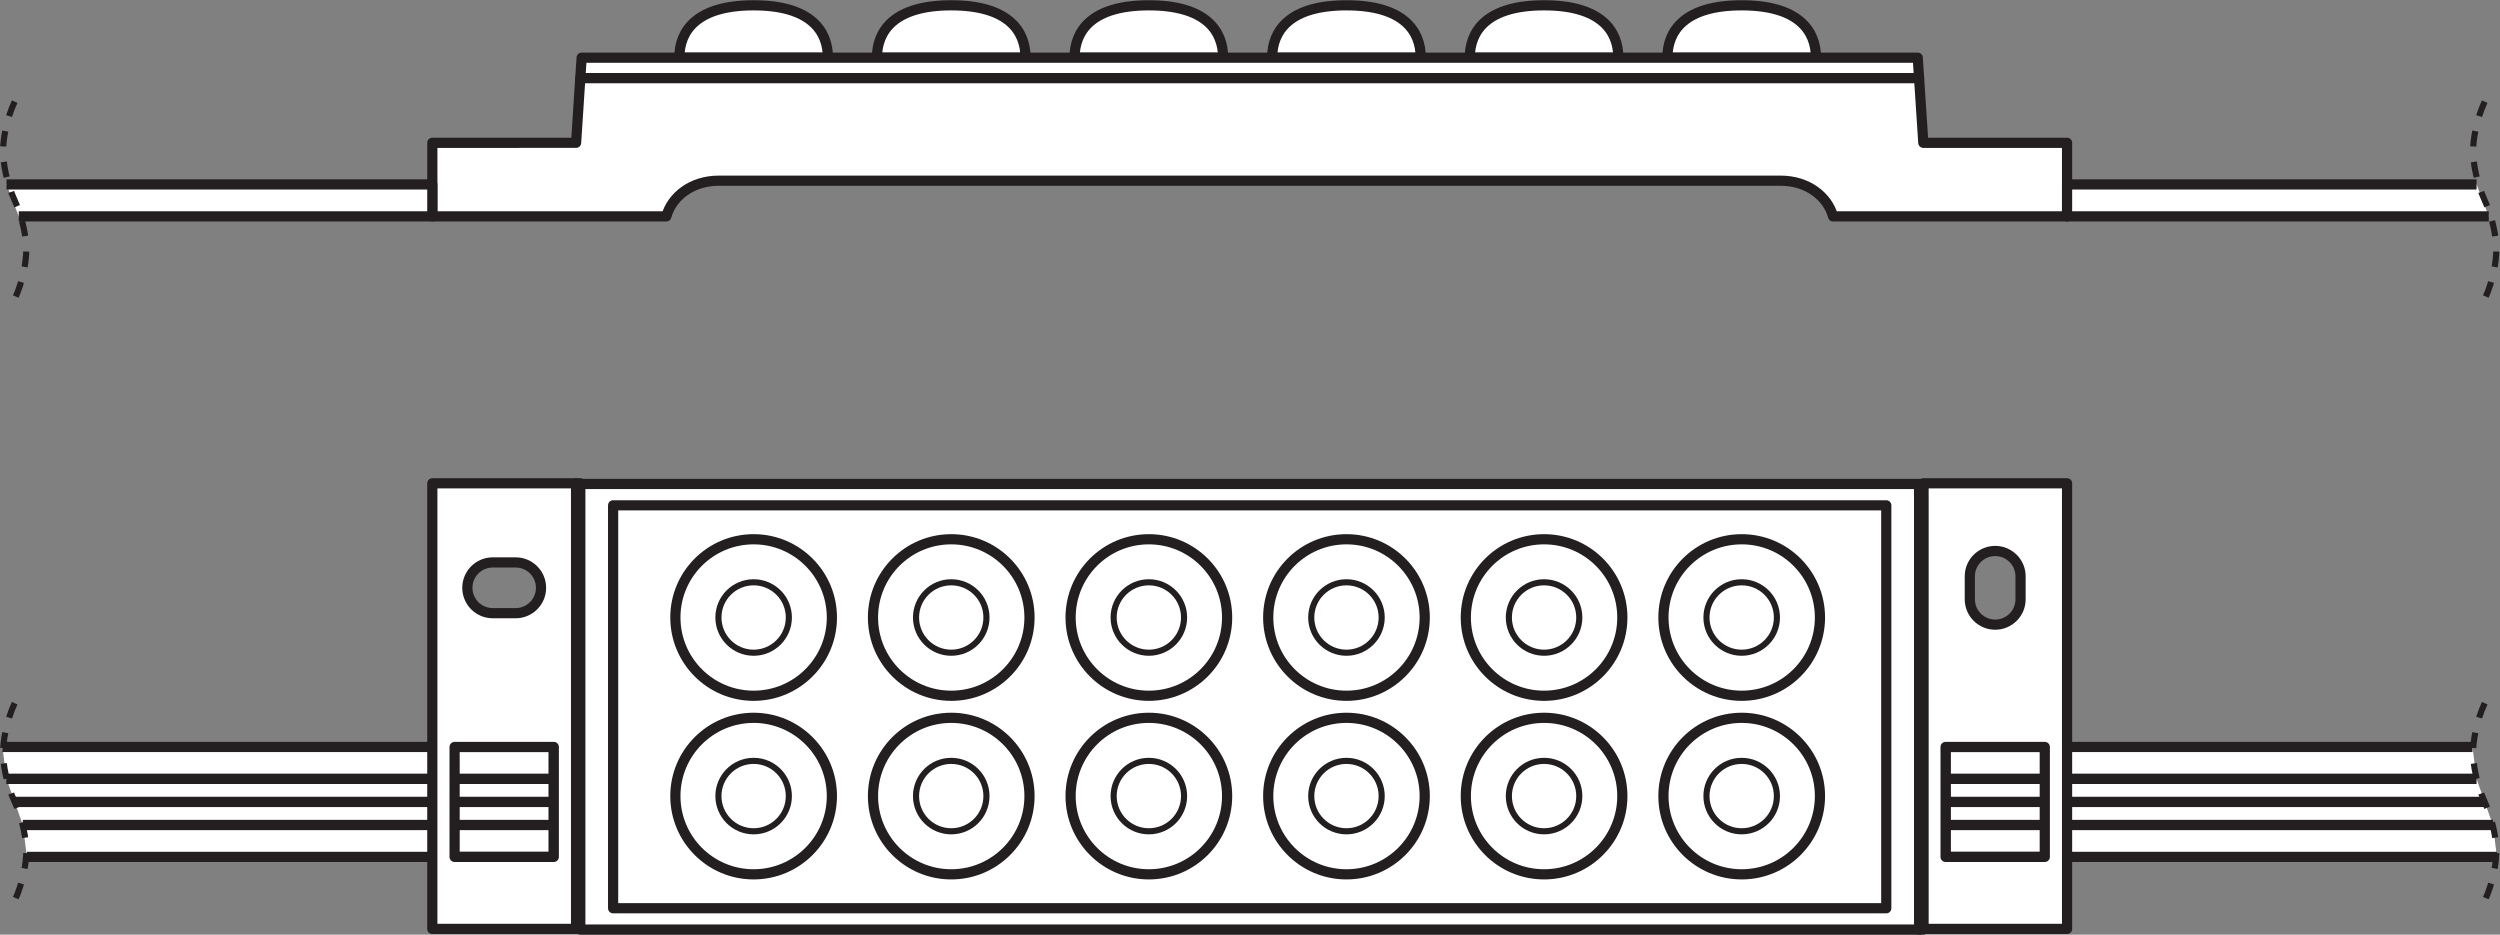 <?xml version="1.0" encoding="UTF-8" standalone="no"?>
<svg
   xmlns:dc="http://purl.org/dc/elements/1.1/"
   xmlns:cc="http://creativecommons.org/ns#"
   xmlns:rdf="http://www.w3.org/1999/02/22-rdf-syntax-ns#"
   xmlns:svg="http://www.w3.org/2000/svg"
   xmlns="http://www.w3.org/2000/svg"
   viewBox="0 0 231.667 86.613"
   height="86.613"
   width="231.667"
   xml:space="preserve"
   id="svg2"
   version="1.1"><rect x="0" y="0" width="231.667" height="86.613" fill="#808080" stroke="none"/><defs
     id="defs6" /><g
     transform="matrix(1.333,0,0,-1.333,0,86.613)"
     id="g10"><g
       transform="scale(0.1)"
       id="g12"><path
         id="path14"
         style="fill:#ffffff;fill-opacity:1;fill-rule:nonzero;stroke:none"
         d="M 1.688,130.5 H 384.984 V 108.281 H 4.527" /><path
         id="path16"
         style="fill:none;stroke:#231f20;stroke-width:7.087;stroke-linecap:butt;stroke-linejoin:round;stroke-miterlimit:4;stroke-dasharray:none;stroke-opacity:1"
         d="M 1.688,130.5 H 384.984 V 108.281 H 4.527" /><path
         id="path18"
         style="fill:#ffffff;fill-opacity:1;fill-rule:nonzero;stroke:none"
         d="M 15.875,76.277 H 384.984 V 54.07 H 18.711" /><path
         id="path20"
         style="fill:none;stroke:#231f20;stroke-width:7.087;stroke-linecap:butt;stroke-linejoin:round;stroke-miterlimit:4;stroke-dasharray:none;stroke-opacity:1"
         d="M 15.875,76.277 H 384.984 V 54.07 H 18.711" /><path
         id="path22"
         style="fill:#ffffff;fill-opacity:1;fill-rule:nonzero;stroke:none"
         d="M 10.199,92.273 H 384.984 V 108.281 H 4.527" /><path
         id="path24"
         style="fill:none;stroke:#231f20;stroke-width:7.087;stroke-linecap:butt;stroke-linejoin:round;stroke-miterlimit:4;stroke-dasharray:none;stroke-opacity:1"
         d="M 10.199,92.273 H 384.984 V 108.281 H 4.527" /><path
         id="path26"
         style="fill:#ffffff;fill-opacity:1;fill-rule:nonzero;stroke:none"
         d="M 15.875,76.277 H 384.984 V 92.273 H 10.199" /><path
         id="path28"
         style="fill:none;stroke:#231f20;stroke-width:7.087;stroke-linecap:butt;stroke-linejoin:round;stroke-miterlimit:4;stroke-dasharray:none;stroke-opacity:1"
         d="M 15.875,76.277 H 384.984 V 92.273 H 10.199" /><path
         id="path30"
         style="fill:#ffffff;fill-opacity:1;fill-rule:nonzero;stroke:none"
         d="m 1718.81,130.5 h -366.28 v -22.219 h 369.12" /><path
         id="path32"
         style="fill:none;stroke:#231f20;stroke-width:7.087;stroke-linecap:butt;stroke-linejoin:round;stroke-miterlimit:4;stroke-dasharray:none;stroke-opacity:1"
         d="m 1718.81,130.5 h -366.28 v -22.219 h 369.12" /><path
         id="path34"
         style="fill:#ffffff;fill-opacity:1;fill-rule:nonzero;stroke:none"
         d="m 1732.97,76.277 h -380.44 v -22.207 h 383.28" /><path
         id="path36"
         style="fill:none;stroke:#231f20;stroke-width:7.087;stroke-linecap:butt;stroke-linejoin:round;stroke-miterlimit:4;stroke-dasharray:none;stroke-opacity:1"
         d="m 1732.97,76.277 h -380.44 v -22.207 h 383.28" /><path
         id="path38"
         style="fill:#ffffff;fill-opacity:1;fill-rule:nonzero;stroke:none"
         d="m 1727.31,92.273 h -374.78 v 16.008 h 369.12" /><path
         id="path40"
         style="fill:none;stroke:#231f20;stroke-width:7.087;stroke-linecap:butt;stroke-linejoin:round;stroke-miterlimit:4;stroke-dasharray:none;stroke-opacity:1"
         d="m 1727.31,92.273 h -374.78 v 16.008 h 369.12" /><path
         id="path42"
         style="fill:#ffffff;fill-opacity:1;fill-rule:nonzero;stroke:none"
         d="m 1732.97,76.277 h -380.44 v 15.996 h 374.78" /><path
         id="path44"
         style="fill:none;stroke:#231f20;stroke-width:7.087;stroke-linecap:butt;stroke-linejoin:round;stroke-miterlimit:4;stroke-dasharray:none;stroke-opacity:1"
         d="m 1732.97,76.277 h -380.44 v 15.996 h 374.78" /><path
         id="path46"
         style="fill:#ffffff;fill-opacity:1;fill-rule:nonzero;stroke:none"
         d="M 384.984,54.07 H 316.031 V 130.5 h 68.953 z M 342.523,258.77 h 15.961 c 9.739,0 17.629,-7.903 17.629,-17.637 0,-9.727 -7.89,-17.637 -17.629,-17.637 h -15.961 c -9.734,0 -17.625,7.91 -17.625,17.637 0,9.734 7.891,17.637 17.625,17.637 z m -41.988,55.007 V 4.012 h 99.938 V 313.777 h -99.938" /><path
         id="path48"
         style="fill:none;stroke:#231f20;stroke-width:7.087;stroke-linecap:butt;stroke-linejoin:round;stroke-miterlimit:4;stroke-dasharray:none;stroke-opacity:1"
         d="M 384.984,54.07 H 316.031 V 130.5 h 68.953 z M 342.523,258.77 h 15.961 c 9.739,0 17.629,-7.903 17.629,-17.637 0,-9.727 -7.89,-17.637 -17.629,-17.637 h -15.961 c -9.734,0 -17.625,7.91 -17.625,17.637 0,9.734 7.891,17.637 17.625,17.637 z m -41.988,55.007 V 4.012 h 99.938 V 313.777 Z" /><path
         id="path50"
         style="fill:#ffffff;fill-opacity:1;fill-rule:nonzero;stroke:none"
         d="m 1421.48,54.07 h -68.95 V 130.5 h 68.95 z m -52.11,195.051 c 0,9.727 7.89,17.617 17.64,17.617 9.72,0 17.63,-7.89 17.63,-17.617 v -15.969 c 0,-9.734 -7.91,-17.625 -17.63,-17.625 -9.75,0 -17.64,7.891 -17.64,17.625 z m -32.33,64.656 V 4.012 h 99.93 V 313.777 h -99.93" /><path
         id="path52"
         style="fill:none;stroke:#231f20;stroke-width:7.087;stroke-linecap:butt;stroke-linejoin:round;stroke-miterlimit:4;stroke-dasharray:none;stroke-opacity:1"
         d="m 1421.48,54.07 h -68.95 V 130.5 h 68.95 z m -52.11,195.051 c 0,9.727 7.89,17.617 17.64,17.617 9.72,0 17.63,-7.89 17.63,-17.617 v -15.969 c 0,-9.734 -7.91,-17.625 -17.63,-17.625 -9.75,0 -17.64,7.891 -17.64,17.625 z m -32.33,64.656 V 4.012 h 99.93 V 313.777 Z" /><path
         id="path54"
         style="fill:#ffffff;fill-opacity:1;fill-rule:nonzero;stroke:none"
         d="m 575.547,609.668 c 0,18.652 -12.102,36.395 -51.645,36.395 -39.547,0 -51.644,-17.743 -51.644,-36.395 h 103.289" /><path
         id="path56"
         style="fill:none;stroke:#231f20;stroke-width:7.087;stroke-linecap:butt;stroke-linejoin:round;stroke-miterlimit:4;stroke-dasharray:none;stroke-opacity:1"
         d="m 575.547,609.668 c 0,18.652 -12.102,36.395 -51.645,36.395 -39.547,0 -51.644,-17.743 -51.644,-36.395 z" /><path
         id="path58"
         style="fill:#ffffff;fill-opacity:1;fill-rule:nonzero;stroke:none"
         d="m 712.922,609.668 c 0,18.652 -12.102,36.395 -51.645,36.395 -39.547,0 -51.644,-17.743 -51.644,-36.395 h 103.289" /><path
         id="path60"
         style="fill:none;stroke:#231f20;stroke-width:7.087;stroke-linecap:butt;stroke-linejoin:round;stroke-miterlimit:4;stroke-dasharray:none;stroke-opacity:1"
         d="m 712.922,609.668 c 0,18.652 -12.102,36.395 -51.645,36.395 -39.547,0 -51.644,-17.743 -51.644,-36.395 z" /><path
         id="path62"
         style="fill:#ffffff;fill-opacity:1;fill-rule:nonzero;stroke:none"
         d="m 850.289,609.668 c 0,18.652 -12.098,36.395 -51.637,36.395 -39.55,0 -51.644,-17.743 -51.644,-36.395 h 103.281" /><path
         id="path64"
         style="fill:none;stroke:#231f20;stroke-width:7.087;stroke-linecap:butt;stroke-linejoin:round;stroke-miterlimit:4;stroke-dasharray:none;stroke-opacity:1"
         d="m 850.289,609.668 c 0,18.652 -12.098,36.395 -51.637,36.395 -39.55,0 -51.644,-17.743 -51.644,-36.395 z" /><path
         id="path66"
         style="fill:#ffffff;fill-opacity:1;fill-rule:nonzero;stroke:none"
         d="m 987.672,609.668 c 0,18.652 -12.09,36.395 -51.641,36.395 -39.551,0 -51.652,-17.743 -51.652,-36.395 h 103.293" /><path
         id="path68"
         style="fill:none;stroke:#231f20;stroke-width:7.087;stroke-linecap:butt;stroke-linejoin:round;stroke-miterlimit:4;stroke-dasharray:none;stroke-opacity:1"
         d="m 987.672,609.668 c 0,18.652 -12.09,36.395 -51.641,36.395 -39.551,0 -51.652,-17.743 -51.652,-36.395 z" /><path
         id="path70"
         style="fill:#ffffff;fill-opacity:1;fill-rule:nonzero;stroke:none"
         d="m 1125.04,609.668 c 0,18.652 -12.1,36.395 -51.64,36.395 -39.54,0 -51.65,-17.743 -51.65,-36.395 h 103.29" /><path
         id="path72"
         style="fill:none;stroke:#231f20;stroke-width:7.087;stroke-linecap:butt;stroke-linejoin:round;stroke-miterlimit:4;stroke-dasharray:none;stroke-opacity:1"
         d="m 1125.04,609.668 c 0,18.652 -12.1,36.395 -51.64,36.395 -39.54,0 -51.65,-17.743 -51.65,-36.395 z" /><path
         id="path74"
         style="fill:#ffffff;fill-opacity:1;fill-rule:nonzero;stroke:none"
         d="m 1262.42,609.668 c 0,18.652 -12.1,36.395 -51.64,36.395 -39.55,0 -51.64,-17.743 -51.64,-36.395 h 103.28" /><path
         id="path76"
         style="fill:none;stroke:#231f20;stroke-width:7.087;stroke-linecap:butt;stroke-linejoin:round;stroke-miterlimit:4;stroke-dasharray:none;stroke-opacity:1"
         d="m 1262.42,609.668 c 0,18.652 -12.1,36.395 -51.64,36.395 -39.55,0 -51.64,-17.743 -51.64,-36.395 z" /><path
         id="path78"
         style="fill:#ffffff;fill-opacity:1;fill-rule:nonzero;stroke:none"
         d="m 1334.1,595.41 -0.94,14.258 H 404.348 L 403.414,595.41 H 1334.1" /><path
         id="path80"
         style="fill:none;stroke:#231f20;stroke-width:7.087;stroke-linecap:butt;stroke-linejoin:round;stroke-miterlimit:4;stroke-dasharray:none;stroke-opacity:1"
         d="m 1334.1,595.41 -0.94,14.258 H 404.348 l -0.934,-14.258 z" /><path
         id="path82"
         style="fill:#ffffff;fill-opacity:1;fill-rule:nonzero;stroke:none"
         d="m 400.48,550.488 2.934,44.922 H 1334.1 l 2.94,-44.922 h 99.93 v -51.133 h -162.68 c -3.87,13.946 -17.83,24.786 -36.4,24.786 H 499.629 c -18.59,0 -32.535,-10.84 -36.406,-24.786 h -162.68 v 51.133 h 99.937" /><path
         id="path84"
         style="fill:none;stroke:#231f20;stroke-width:7.087;stroke-linecap:butt;stroke-linejoin:round;stroke-miterlimit:4;stroke-dasharray:none;stroke-opacity:1"
         d="m 400.48,550.488 2.934,44.922 H 1334.1 l 2.94,-44.922 h 99.93 v -51.133 h -162.68 c -3.87,13.946 -17.83,24.786 -36.4,24.786 H 499.629 c -18.59,0 -32.535,-10.84 -36.406,-24.786 h -162.68 v 51.133 z" /><path
         id="path86"
         style="fill:#ffffff;fill-opacity:1;fill-rule:nonzero;stroke:none"
         d="M 4.527,521.563 H 300.535 V 499.355 H 13.035" /><path
         id="path88"
         style="fill:none;stroke:#231f20;stroke-width:7.087;stroke-linecap:butt;stroke-linejoin:round;stroke-miterlimit:4;stroke-dasharray:none;stroke-opacity:1"
         d="M 4.527,521.563 H 300.535 V 499.355 H 13.035" /><path
         id="path90"
         style="fill:#ffffff;fill-opacity:1;fill-rule:nonzero;stroke:none"
         d="m 1721.65,521.563 h -284.68 v -22.208 h 293.17" /><path
         id="path92"
         style="fill:none;stroke:#231f20;stroke-width:7.087;stroke-linecap:butt;stroke-linejoin:round;stroke-miterlimit:4;stroke-dasharray:none;stroke-opacity:1"
         d="m 1721.65,521.563 h -284.68 v -22.208 h 293.17" /><path
         id="path94"
         style="fill:#ffffff;fill-opacity:1;fill-rule:nonzero;stroke:none"
         d="m 400.473,4.012 h 2.941 V 313.777 h -2.941 V 4.012" /><path
         id="path96"
         style="fill:none;stroke:#231f20;stroke-width:7.087;stroke-linecap:butt;stroke-linejoin:round;stroke-miterlimit:4;stroke-dasharray:none;stroke-opacity:1"
         d="m 400.473,4.012 h 2.941 V 313.777 h -2.941 z" /><path
         id="path98"
         style="fill:#ffffff;fill-opacity:1;fill-rule:nonzero;stroke:none"
         d="m 1337.04,3.547 h -2.94 V 313.309 h 2.94 V 3.547" /><path
         id="path100"
         style="fill:none;stroke:#231f20;stroke-width:7.087;stroke-linecap:butt;stroke-linejoin:round;stroke-miterlimit:4;stroke-dasharray:none;stroke-opacity:1"
         d="m 1337.04,3.547 h -2.94 V 313.309 h 2.94 z" /><path
         id="path102"
         style="fill:#ffffff;fill-opacity:1;fill-rule:nonzero;stroke:none"
         d="M 1334.1,3.547 H 403.414 V 313.309 H 1334.1 V 3.547" /><path
         id="path104"
         style="fill:none;stroke:#231f20;stroke-width:7.087;stroke-linecap:butt;stroke-linejoin:round;stroke-miterlimit:4;stroke-dasharray:none;stroke-opacity:1"
         d="M 1334.1,3.547 H 403.414 V 313.309 H 1334.1 Z" /><path
         id="path106"
         style="fill:#ffffff;fill-opacity:1;fill-rule:nonzero;stroke:none"
         d="M 1311.29,18.367 H 426.223 V 298.465 H 1311.29 V 18.367" /><path
         id="path108"
         style="fill:none;stroke:#231f20;stroke-width:7.087;stroke-linecap:butt;stroke-linejoin:round;stroke-miterlimit:4;stroke-dasharray:none;stroke-opacity:1"
         d="M 1311.29,18.367 H 426.223 V 298.465 h 885.067 z" /><path
         id="path110"
         style="fill:none;stroke:#231f20;stroke-width:7.087;stroke-linecap:butt;stroke-linejoin:round;stroke-miterlimit:4;stroke-dasharray:none;stroke-opacity:1"
         d="m 578.305,220.496 c 0,-30.058 -24.36,-54.41 -54.403,-54.41 -30.047,0 -54.398,24.352 -54.398,54.41 0,30.039 24.351,54.387 54.398,54.387 30.043,0 54.403,-24.348 54.403,-54.387 z" /><path
         id="path112"
         style="fill:none;stroke:#231f20;stroke-width:4.252;stroke-linecap:butt;stroke-linejoin:round;stroke-miterlimit:4;stroke-dasharray:none;stroke-opacity:1"
         d="m 548.383,220.496 c 0,-13.516 -10.961,-24.492 -24.481,-24.492 -13.519,0 -24.476,10.976 -24.476,24.492 0,13.516 10.957,24.473 24.476,24.473 13.52,0 24.481,-10.957 24.481,-24.473 z" /><path
         id="path114"
         style="fill:none;stroke:#231f20;stroke-width:4.252;stroke-linecap:butt;stroke-linejoin:round;stroke-miterlimit:4;stroke-dasharray:none;stroke-opacity:1"
         d="m 548.383,96.356 c 0,-13.535 -10.961,-24.492 -24.481,-24.492 -13.519,0 -24.476,10.957 -24.476,24.492 0,13.52 10.957,24.465 24.476,24.465 13.52,0 24.481,-10.945 24.481,-24.465 z" /><path
         id="path116"
         style="fill:none;stroke:#231f20;stroke-width:7.087;stroke-linecap:butt;stroke-linejoin:round;stroke-miterlimit:4;stroke-dasharray:none;stroke-opacity:1"
         d="m 578.305,96.356 c 0,30.023 -24.36,54.398 -54.403,54.398 -30.047,0 -54.398,-24.375 -54.398,-54.398 0,-30.059 24.351,-54.414 54.398,-54.414 30.043,0 54.403,24.355 54.403,54.414 z" /><path
         id="path118"
         style="fill:none;stroke:#231f20;stroke-width:7.087;stroke-linecap:butt;stroke-linejoin:round;stroke-miterlimit:4;stroke-dasharray:none;stroke-opacity:1"
         d="m 715.68,220.496 c 0,-30.058 -24.364,-54.41 -54.403,-54.41 -30.043,0 -54.398,24.352 -54.398,54.41 0,30.039 24.355,54.387 54.398,54.387 30.039,0 54.403,-24.348 54.403,-54.387 z" /><path
         id="path120"
         style="fill:none;stroke:#231f20;stroke-width:4.252;stroke-linecap:butt;stroke-linejoin:round;stroke-miterlimit:4;stroke-dasharray:none;stroke-opacity:1"
         d="m 685.758,220.496 c 0,-13.516 -10.961,-24.492 -24.481,-24.492 -13.519,0 -24.48,10.976 -24.48,24.492 0,13.516 10.961,24.473 24.48,24.473 13.52,0 24.481,-10.957 24.481,-24.473 z" /><path
         id="path122"
         style="fill:none;stroke:#231f20;stroke-width:4.252;stroke-linecap:butt;stroke-linejoin:round;stroke-miterlimit:4;stroke-dasharray:none;stroke-opacity:1"
         d="m 685.758,96.356 c 0,-13.535 -10.961,-24.492 -24.481,-24.492 -13.519,0 -24.48,10.957 -24.48,24.492 0,13.52 10.961,24.465 24.48,24.465 13.52,0 24.481,-10.945 24.481,-24.465 z" /><path
         id="path124"
         style="fill:none;stroke:#231f20;stroke-width:7.087;stroke-linecap:butt;stroke-linejoin:round;stroke-miterlimit:4;stroke-dasharray:none;stroke-opacity:1"
         d="m 715.68,96.356 c 0,30.023 -24.364,54.398 -54.403,54.398 -30.043,0 -54.398,-24.375 -54.398,-54.398 0,-30.059 24.355,-54.414 54.398,-54.414 30.039,0 54.403,24.355 54.403,54.414 z" /><path
         id="path126"
         style="fill:none;stroke:#231f20;stroke-width:7.087;stroke-linecap:butt;stroke-linejoin:round;stroke-miterlimit:4;stroke-dasharray:none;stroke-opacity:1"
         d="m 853.059,220.496 c 0,-30.058 -24.364,-54.41 -54.407,-54.41 -30.043,0 -54.398,24.352 -54.398,54.41 0,30.039 24.355,54.387 54.398,54.387 30.043,0 54.407,-24.348 54.407,-54.387 z" /><path
         id="path128"
         style="fill:none;stroke:#231f20;stroke-width:4.252;stroke-linecap:butt;stroke-linejoin:round;stroke-miterlimit:4;stroke-dasharray:none;stroke-opacity:1"
         d="m 823.137,220.496 c 0,-13.516 -10.965,-24.492 -24.485,-24.492 -13.519,0 -24.48,10.976 -24.48,24.492 0,13.516 10.961,24.473 24.48,24.473 13.52,0 24.485,-10.957 24.485,-24.473 z" /><path
         id="path130"
         style="fill:none;stroke:#231f20;stroke-width:4.252;stroke-linecap:butt;stroke-linejoin:round;stroke-miterlimit:4;stroke-dasharray:none;stroke-opacity:1"
         d="m 823.137,96.356 c 0,-13.535 -10.965,-24.492 -24.485,-24.492 -13.519,0 -24.48,10.957 -24.48,24.492 0,13.52 10.961,24.465 24.48,24.465 13.52,0 24.485,-10.945 24.485,-24.465 z" /><path
         id="path132"
         style="fill:none;stroke:#231f20;stroke-width:7.087;stroke-linecap:butt;stroke-linejoin:round;stroke-miterlimit:4;stroke-dasharray:none;stroke-opacity:1"
         d="m 853.059,96.356 c 0,30.023 -24.364,54.398 -54.407,54.398 -30.043,0 -54.398,-24.375 -54.398,-54.398 0,-30.059 24.355,-54.414 54.398,-54.414 30.043,0 54.407,24.355 54.407,54.414 z" /><path
         id="path134"
         style="fill:none;stroke:#231f20;stroke-width:7.087;stroke-linecap:butt;stroke-linejoin:round;stroke-miterlimit:4;stroke-dasharray:none;stroke-opacity:1"
         d="m 990.434,220.496 c 0,-30.058 -24.364,-54.41 -54.403,-54.41 -30.039,0 -54.394,24.352 -54.394,54.41 0,30.039 24.355,54.387 54.394,54.387 30.039,0 54.403,-24.348 54.403,-54.387 z" /><path
         id="path136"
         style="fill:none;stroke:#231f20;stroke-width:4.252;stroke-linecap:butt;stroke-linejoin:round;stroke-miterlimit:4;stroke-dasharray:none;stroke-opacity:1"
         d="m 960.512,220.496 c 0,-13.516 -10.965,-24.492 -24.481,-24.492 -13.515,0 -24.492,10.976 -24.492,24.492 0,13.516 10.977,24.473 24.492,24.473 13.516,0 24.481,-10.957 24.481,-24.473 z" /><path
         id="path138"
         style="fill:none;stroke:#231f20;stroke-width:4.252;stroke-linecap:butt;stroke-linejoin:round;stroke-miterlimit:4;stroke-dasharray:none;stroke-opacity:1"
         d="m 960.512,96.356 c 0,-13.535 -10.965,-24.492 -24.481,-24.492 -13.515,0 -24.492,10.957 -24.492,24.492 0,13.52 10.977,24.465 24.492,24.465 13.516,0 24.481,-10.945 24.481,-24.465 z" /><path
         id="path140"
         style="fill:none;stroke:#231f20;stroke-width:7.087;stroke-linecap:butt;stroke-linejoin:round;stroke-miterlimit:4;stroke-dasharray:none;stroke-opacity:1"
         d="m 990.434,96.356 c 0,30.023 -24.364,54.398 -54.403,54.398 -30.039,0 -54.394,-24.375 -54.394,-54.398 0,-30.059 24.355,-54.414 54.394,-54.414 30.039,0 54.403,24.355 54.403,54.414 z" /><path
         id="path142"
         style="fill:none;stroke:#231f20;stroke-width:7.087;stroke-linecap:butt;stroke-linejoin:round;stroke-miterlimit:4;stroke-dasharray:none;stroke-opacity:1"
         d="m 1127.81,220.496 c 0,-30.058 -24.36,-54.41 -54.41,-54.41 -30.05,0 -54.4,24.352 -54.4,54.41 0,30.039 24.35,54.387 54.4,54.387 30.05,0 54.41,-24.348 54.41,-54.387 z" /><path
         id="path144"
         style="fill:none;stroke:#231f20;stroke-width:4.252;stroke-linecap:butt;stroke-linejoin:round;stroke-miterlimit:4;stroke-dasharray:none;stroke-opacity:1"
         d="m 1097.89,220.496 c 0,-13.516 -10.97,-24.492 -24.49,-24.492 -13.51,0 -24.48,10.976 -24.48,24.492 0,13.516 10.97,24.473 24.48,24.473 13.52,0 24.49,-10.957 24.49,-24.473 z" /><path
         id="path146"
         style="fill:none;stroke:#231f20;stroke-width:4.252;stroke-linecap:butt;stroke-linejoin:round;stroke-miterlimit:4;stroke-dasharray:none;stroke-opacity:1"
         d="m 1097.89,96.356 c 0,-13.535 -10.97,-24.492 -24.49,-24.492 -13.51,0 -24.48,10.957 -24.48,24.492 0,13.52 10.97,24.465 24.48,24.465 13.52,0 24.49,-10.945 24.49,-24.465 z" /><path
         id="path148"
         style="fill:none;stroke:#231f20;stroke-width:7.087;stroke-linecap:butt;stroke-linejoin:round;stroke-miterlimit:4;stroke-dasharray:none;stroke-opacity:1"
         d="m 1127.81,96.356 c 0,30.023 -24.36,54.398 -54.41,54.398 -30.05,0 -54.4,-24.375 -54.4,-54.398 0,-30.059 24.35,-54.414 54.4,-54.414 30.05,0 54.41,24.355 54.41,54.414 z" /><path
         id="path150"
         style="fill:none;stroke:#231f20;stroke-width:7.087;stroke-linecap:butt;stroke-linejoin:round;stroke-miterlimit:4;stroke-dasharray:none;stroke-opacity:1"
         d="m 1265.19,220.496 c 0,-30.058 -24.36,-54.41 -54.41,-54.41 -30.04,0 -54.4,24.352 -54.4,54.41 0,30.039 24.36,54.387 54.4,54.387 30.05,0 54.41,-24.348 54.41,-54.387 z" /><path
         id="path152"
         style="fill:none;stroke:#231f20;stroke-width:4.252;stroke-linecap:butt;stroke-linejoin:round;stroke-miterlimit:4;stroke-dasharray:none;stroke-opacity:1"
         d="m 1235.27,220.496 c 0,-13.516 -10.98,-24.492 -24.49,-24.492 -13.52,0 -24.49,10.976 -24.49,24.492 0,13.516 10.97,24.473 24.49,24.473 13.51,0 24.49,-10.957 24.49,-24.473 z" /><path
         id="path154"
         style="fill:none;stroke:#231f20;stroke-width:4.252;stroke-linecap:butt;stroke-linejoin:round;stroke-miterlimit:4;stroke-dasharray:none;stroke-opacity:1"
         d="m 1235.27,96.356 c 0,-13.535 -10.98,-24.492 -24.49,-24.492 -13.52,0 -24.49,10.957 -24.49,24.492 0,13.52 10.97,24.465 24.49,24.465 13.51,0 24.49,-10.945 24.49,-24.465 z" /><path
         id="path156"
         style="fill:none;stroke:#231f20;stroke-width:7.087;stroke-linecap:butt;stroke-linejoin:round;stroke-miterlimit:4;stroke-dasharray:none;stroke-opacity:1"
         d="m 1265.19,96.356 c 0,30.023 -24.36,54.398 -54.41,54.398 -30.04,0 -54.4,-24.375 -54.4,-54.398 0,-30.059 24.36,-54.414 54.4,-54.414 30.05,0 54.41,24.355 54.41,54.414 z" /><path
         id="path158"
         style="fill:none;stroke:#231f20;stroke-width:4.252;stroke-linecap:butt;stroke-linejoin:round;stroke-miterlimit:3.864;stroke-dasharray:10.772, 10.772;stroke-dashoffset:0;stroke-opacity:1"
         d="m 1727.31,160.918 c -5.84,-12.688 -8.08,-26.414 -8.08,-34.336 0,-7.902 2.24,-21.641 8.08,-34.309 5.84,-12.695 8.07,-26.395 8.07,-34.336 0,-7.918 -2.23,-21.648 -8.07,-34.324" /><path
         id="path160"
         style="fill:none;stroke:#231f20;stroke-width:4.252;stroke-linecap:butt;stroke-linejoin:round;stroke-miterlimit:3.864;stroke-dasharray:10.772, 10.772;stroke-dashoffset:0;stroke-opacity:1"
         d="M 10.199,160.918 C 4.359,148.23 2.125,134.504 2.125,126.582 c 0,-7.902 2.234,-21.641 8.074,-34.309 5.84,-12.695 8.066,-26.395 8.066,-34.336 0,-7.918 -2.227,-21.648 -8.066,-34.324" /><path
         id="path162"
         style="fill:none;stroke:#231f20;stroke-width:4.252;stroke-linecap:butt;stroke-linejoin:round;stroke-miterlimit:3.864;stroke-dasharray:10.772, 10.772;stroke-dashoffset:0;stroke-opacity:1"
         d="m 1727.31,579.109 c -5.84,-12.683 -8.08,-26.414 -8.08,-34.336 0,-7.898 2.24,-21.64 8.08,-34.304 5.84,-12.696 8.07,-26.399 8.07,-34.336 0,-7.918 -2.23,-21.653 -8.07,-34.328" /><path
         id="path164"
         style="fill:none;stroke:#231f20;stroke-width:4.252;stroke-linecap:butt;stroke-linejoin:round;stroke-miterlimit:3.864;stroke-dasharray:10.772, 10.772;stroke-dashoffset:0;stroke-opacity:1"
         d="M 10.199,579.109 C 4.359,566.426 2.125,552.695 2.125,544.773 c 0,-7.898 2.234,-21.64 8.074,-34.304 5.84,-12.696 8.066,-26.399 8.066,-34.336 0,-7.918 -2.227,-21.653 -8.066,-34.328" /></g></g></svg>